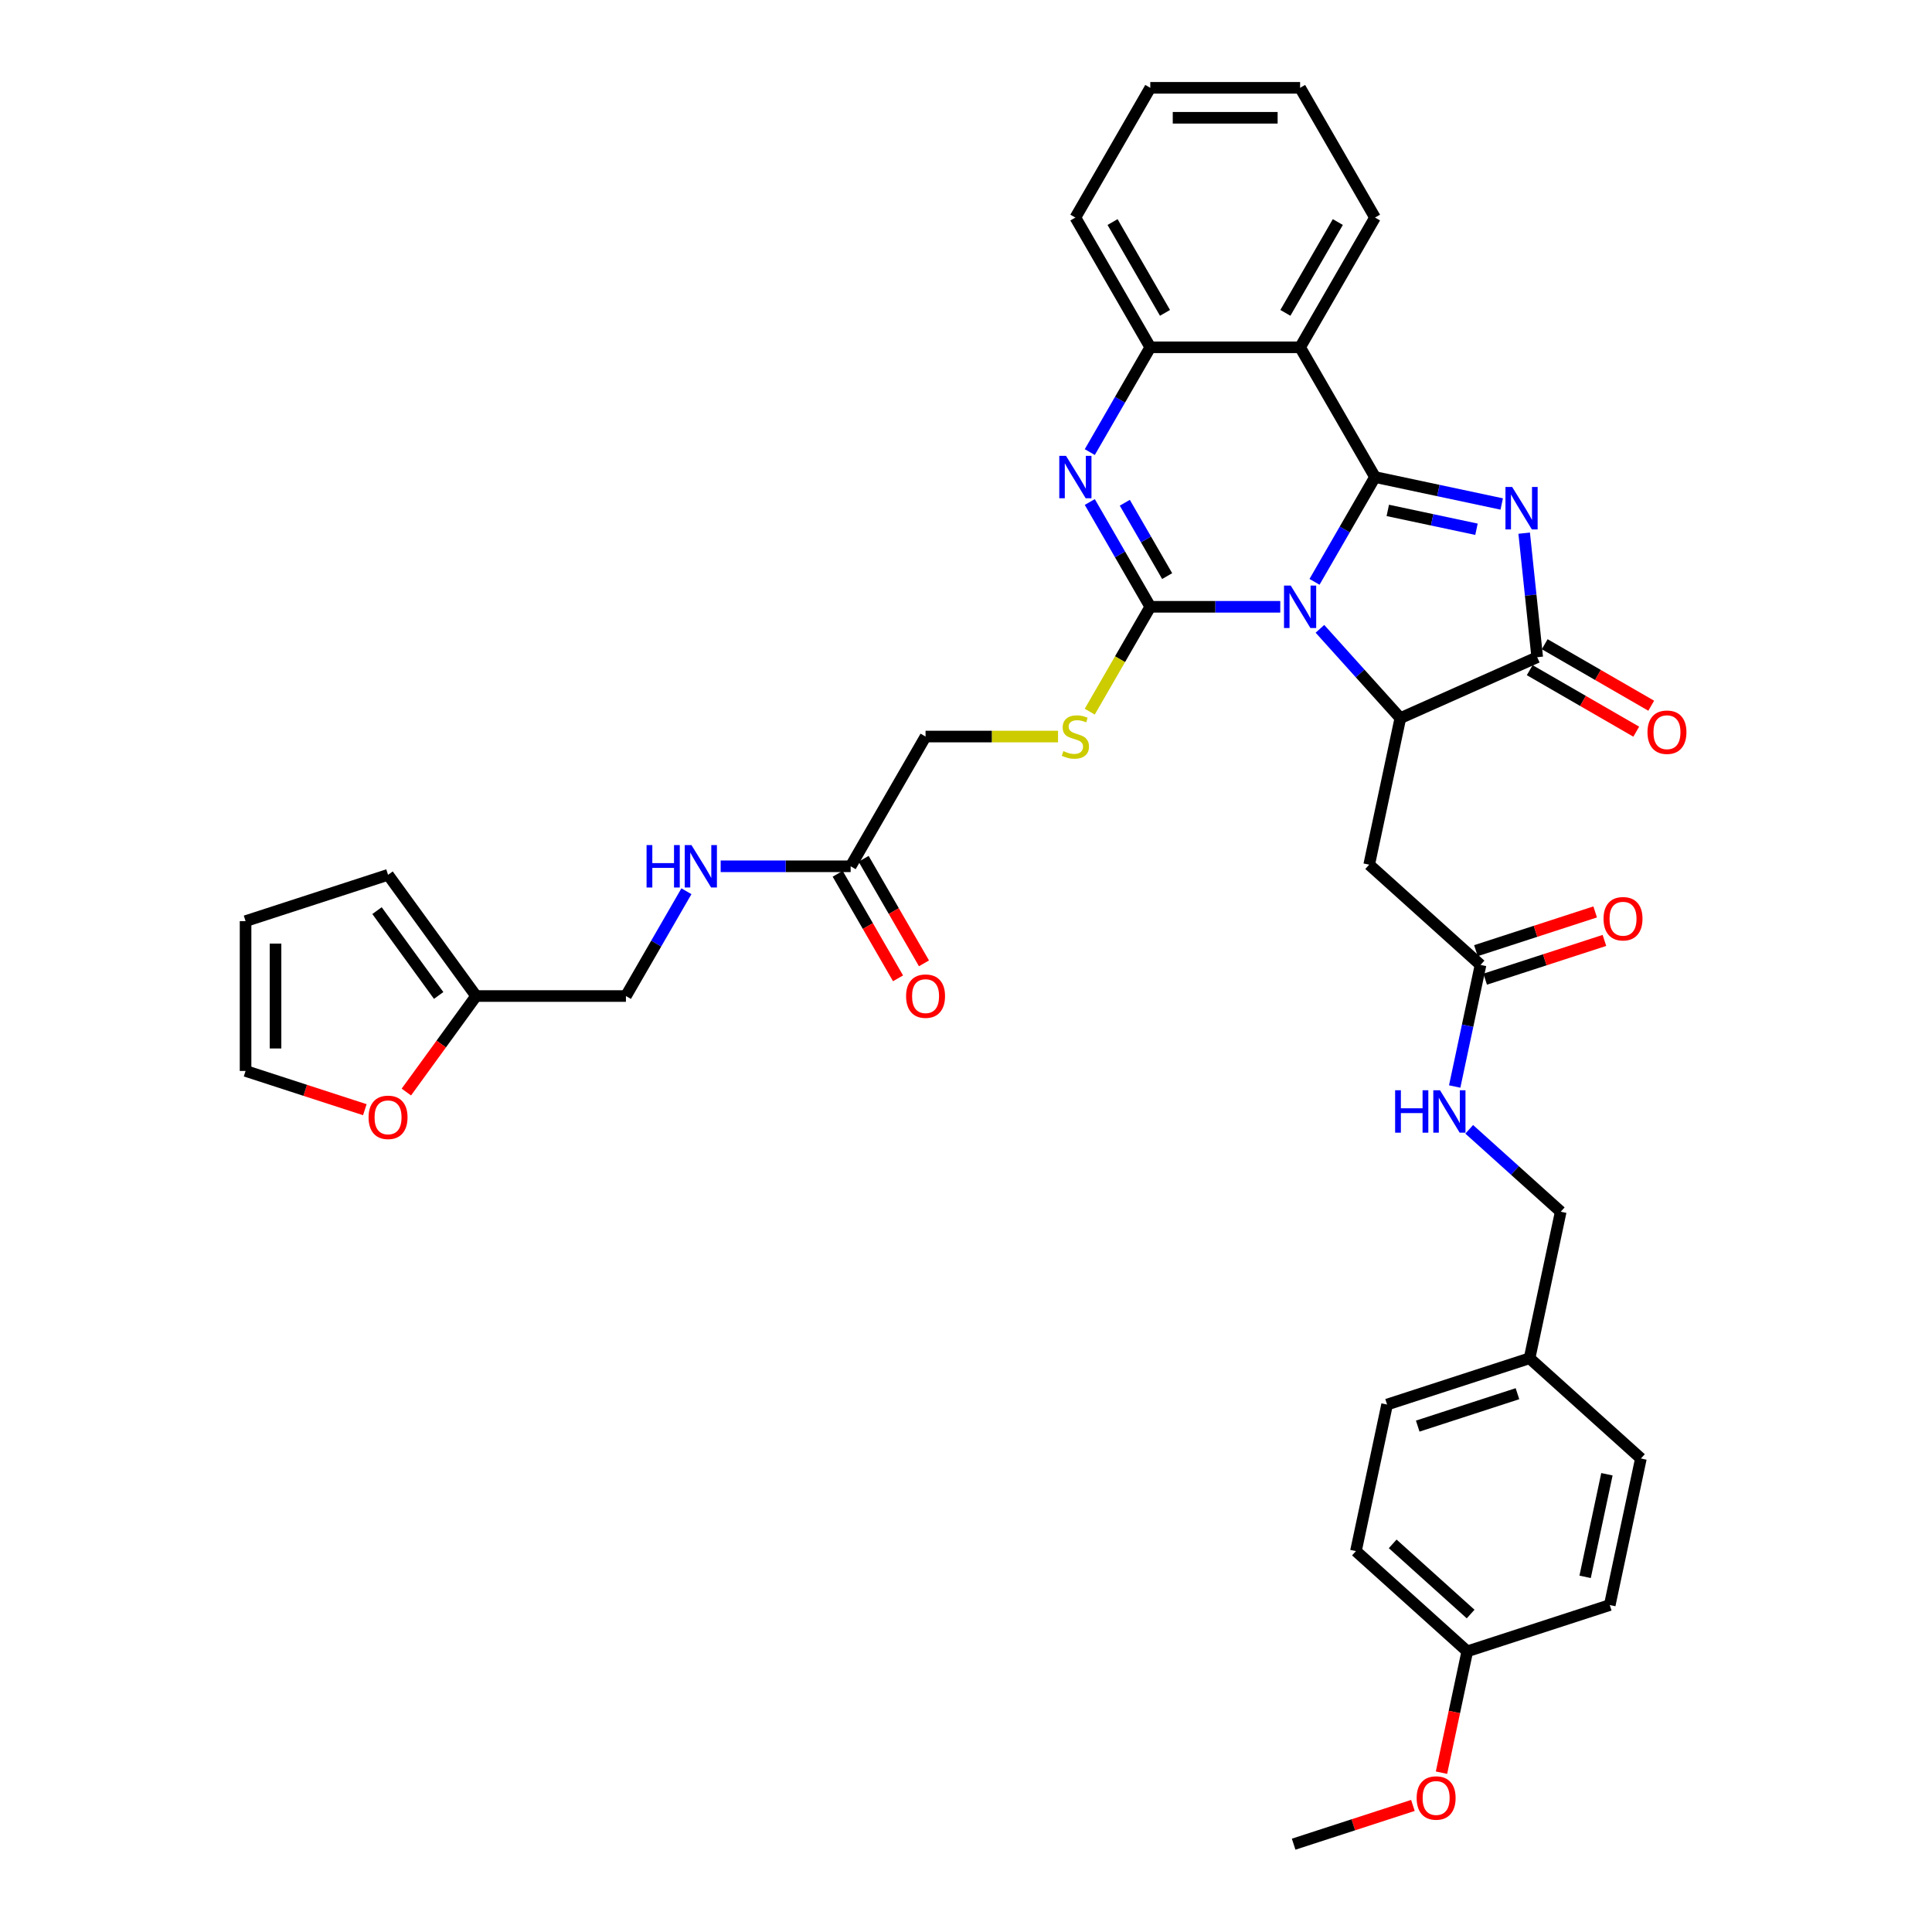 <?xml version='1.0' encoding='iso-8859-1'?>
<svg version='1.1' baseProfile='full'
              xmlns='http://www.w3.org/2000/svg'
                      xmlns:rdkit='http://www.rdkit.org/xml'
                      xmlns:xlink='http://www.w3.org/1999/xlink'
                  xml:space='preserve'
width='1000px' height='1000px' viewBox='0 0 1000 1000'>
<!-- END OF HEADER -->
<rect style='opacity:1.0;fill:#FFFFFF;stroke:none' width='1000' height='1000' x='0' y='0'> </rect>
<path class='bond-0' d='M 680.389,301.159 L 696.046,274.041' style='fill:none;fill-rule:evenodd;stroke:#0000FF;stroke-width:6px;stroke-linecap:butt;stroke-linejoin:miter;stroke-opacity:1' />
<path class='bond-0' d='M 696.046,274.041 L 711.703,246.922' style='fill:none;fill-rule:evenodd;stroke:#000000;stroke-width:6px;stroke-linecap:butt;stroke-linejoin:miter;stroke-opacity:1' />
<path class='bond-1' d='M 662.664,314.078 L 629.025,314.078' style='fill:none;fill-rule:evenodd;stroke:#0000FF;stroke-width:6px;stroke-linecap:butt;stroke-linejoin:miter;stroke-opacity:1' />
<path class='bond-1' d='M 629.025,314.078 L 595.386,314.078' style='fill:none;fill-rule:evenodd;stroke:#000000;stroke-width:6px;stroke-linecap:butt;stroke-linejoin:miter;stroke-opacity:1' />
<path class='bond-3' d='M 683.198,325.481 L 704.008,348.593' style='fill:none;fill-rule:evenodd;stroke:#0000FF;stroke-width:6px;stroke-linecap:butt;stroke-linejoin:miter;stroke-opacity:1' />
<path class='bond-3' d='M 704.008,348.593 L 724.818,371.705' style='fill:none;fill-rule:evenodd;stroke:#000000;stroke-width:6px;stroke-linecap:butt;stroke-linejoin:miter;stroke-opacity:1' />
<path class='bond-2' d='M 711.703,246.922 L 744.495,253.892' style='fill:none;fill-rule:evenodd;stroke:#000000;stroke-width:6px;stroke-linecap:butt;stroke-linejoin:miter;stroke-opacity:1' />
<path class='bond-2' d='M 744.495,253.892 L 777.287,260.862' style='fill:none;fill-rule:evenodd;stroke:#0000FF;stroke-width:6px;stroke-linecap:butt;stroke-linejoin:miter;stroke-opacity:1' />
<path class='bond-2' d='M 718.316,264.183 L 741.27,269.062' style='fill:none;fill-rule:evenodd;stroke:#000000;stroke-width:6px;stroke-linecap:butt;stroke-linejoin:miter;stroke-opacity:1' />
<path class='bond-2' d='M 741.27,269.062 L 764.224,273.941' style='fill:none;fill-rule:evenodd;stroke:#0000FF;stroke-width:6px;stroke-linecap:butt;stroke-linejoin:miter;stroke-opacity:1' />
<path class='bond-6' d='M 711.703,246.922 L 672.931,179.766' style='fill:none;fill-rule:evenodd;stroke:#000000;stroke-width:6px;stroke-linecap:butt;stroke-linejoin:miter;stroke-opacity:1' />
<path class='bond-4' d='M 595.386,314.078 L 579.729,286.96' style='fill:none;fill-rule:evenodd;stroke:#000000;stroke-width:6px;stroke-linecap:butt;stroke-linejoin:miter;stroke-opacity:1' />
<path class='bond-4' d='M 579.729,286.96 L 564.072,259.841' style='fill:none;fill-rule:evenodd;stroke:#0000FF;stroke-width:6px;stroke-linecap:butt;stroke-linejoin:miter;stroke-opacity:1' />
<path class='bond-4' d='M 604.12,298.188 L 593.16,279.205' style='fill:none;fill-rule:evenodd;stroke:#000000;stroke-width:6px;stroke-linecap:butt;stroke-linejoin:miter;stroke-opacity:1' />
<path class='bond-4' d='M 593.16,279.205 L 582.2,260.222' style='fill:none;fill-rule:evenodd;stroke:#0000FF;stroke-width:6px;stroke-linecap:butt;stroke-linejoin:miter;stroke-opacity:1' />
<path class='bond-9' d='M 595.386,314.078 L 579.72,341.212' style='fill:none;fill-rule:evenodd;stroke:#000000;stroke-width:6px;stroke-linecap:butt;stroke-linejoin:miter;stroke-opacity:1' />
<path class='bond-9' d='M 579.72,341.212 L 564.054,368.346' style='fill:none;fill-rule:evenodd;stroke:#CCCC00;stroke-width:6px;stroke-linecap:butt;stroke-linejoin:miter;stroke-opacity:1' />
<path class='bond-37' d='M 788.911,275.964 L 792.285,308.064' style='fill:none;fill-rule:evenodd;stroke:#0000FF;stroke-width:6px;stroke-linecap:butt;stroke-linejoin:miter;stroke-opacity:1' />
<path class='bond-37' d='M 792.285,308.064 L 795.659,340.165' style='fill:none;fill-rule:evenodd;stroke:#000000;stroke-width:6px;stroke-linecap:butt;stroke-linejoin:miter;stroke-opacity:1' />
<path class='bond-5' d='M 724.818,371.705 L 795.659,340.165' style='fill:none;fill-rule:evenodd;stroke:#000000;stroke-width:6px;stroke-linecap:butt;stroke-linejoin:miter;stroke-opacity:1' />
<path class='bond-8' d='M 724.818,371.705 L 708.696,447.556' style='fill:none;fill-rule:evenodd;stroke:#000000;stroke-width:6px;stroke-linecap:butt;stroke-linejoin:miter;stroke-opacity:1' />
<path class='bond-7' d='M 564.072,234.003 L 579.729,206.885' style='fill:none;fill-rule:evenodd;stroke:#0000FF;stroke-width:6px;stroke-linecap:butt;stroke-linejoin:miter;stroke-opacity:1' />
<path class='bond-7' d='M 579.729,206.885 L 595.386,179.766' style='fill:none;fill-rule:evenodd;stroke:#000000;stroke-width:6px;stroke-linecap:butt;stroke-linejoin:miter;stroke-opacity:1' />
<path class='bond-13' d='M 791.782,346.88 L 819.35,362.797' style='fill:none;fill-rule:evenodd;stroke:#000000;stroke-width:6px;stroke-linecap:butt;stroke-linejoin:miter;stroke-opacity:1' />
<path class='bond-13' d='M 819.35,362.797 L 846.918,378.713' style='fill:none;fill-rule:evenodd;stroke:#FF0000;stroke-width:6px;stroke-linecap:butt;stroke-linejoin:miter;stroke-opacity:1' />
<path class='bond-13' d='M 799.536,333.449 L 827.105,349.366' style='fill:none;fill-rule:evenodd;stroke:#000000;stroke-width:6px;stroke-linecap:butt;stroke-linejoin:miter;stroke-opacity:1' />
<path class='bond-13' d='M 827.105,349.366 L 854.673,365.282' style='fill:none;fill-rule:evenodd;stroke:#FF0000;stroke-width:6px;stroke-linecap:butt;stroke-linejoin:miter;stroke-opacity:1' />
<path class='bond-25' d='M 672.931,179.766 L 711.703,112.61' style='fill:none;fill-rule:evenodd;stroke:#000000;stroke-width:6px;stroke-linecap:butt;stroke-linejoin:miter;stroke-opacity:1' />
<path class='bond-25' d='M 665.315,161.938 L 692.456,114.929' style='fill:none;fill-rule:evenodd;stroke:#000000;stroke-width:6px;stroke-linecap:butt;stroke-linejoin:miter;stroke-opacity:1' />
<path class='bond-38' d='M 672.931,179.766 L 595.386,179.766' style='fill:none;fill-rule:evenodd;stroke:#000000;stroke-width:6px;stroke-linecap:butt;stroke-linejoin:miter;stroke-opacity:1' />
<path class='bond-32' d='M 595.386,179.766 L 556.613,112.61' style='fill:none;fill-rule:evenodd;stroke:#000000;stroke-width:6px;stroke-linecap:butt;stroke-linejoin:miter;stroke-opacity:1' />
<path class='bond-32' d='M 603.001,161.938 L 575.86,114.929' style='fill:none;fill-rule:evenodd;stroke:#000000;stroke-width:6px;stroke-linecap:butt;stroke-linejoin:miter;stroke-opacity:1' />
<path class='bond-10' d='M 708.696,447.556 L 766.323,499.443' style='fill:none;fill-rule:evenodd;stroke:#000000;stroke-width:6px;stroke-linecap:butt;stroke-linejoin:miter;stroke-opacity:1' />
<path class='bond-22' d='M 547.634,381.234 L 513.351,381.234' style='fill:none;fill-rule:evenodd;stroke:#CCCC00;stroke-width:6px;stroke-linecap:butt;stroke-linejoin:miter;stroke-opacity:1' />
<path class='bond-22' d='M 513.351,381.234 L 479.068,381.234' style='fill:none;fill-rule:evenodd;stroke:#000000;stroke-width:6px;stroke-linecap:butt;stroke-linejoin:miter;stroke-opacity:1' />
<path class='bond-15' d='M 766.323,499.443 L 759.635,530.909' style='fill:none;fill-rule:evenodd;stroke:#000000;stroke-width:6px;stroke-linecap:butt;stroke-linejoin:miter;stroke-opacity:1' />
<path class='bond-15' d='M 759.635,530.909 L 752.946,562.375' style='fill:none;fill-rule:evenodd;stroke:#0000FF;stroke-width:6px;stroke-linecap:butt;stroke-linejoin:miter;stroke-opacity:1' />
<path class='bond-19' d='M 768.719,506.818 L 799.584,496.789' style='fill:none;fill-rule:evenodd;stroke:#000000;stroke-width:6px;stroke-linecap:butt;stroke-linejoin:miter;stroke-opacity:1' />
<path class='bond-19' d='M 799.584,496.789 L 830.449,486.761' style='fill:none;fill-rule:evenodd;stroke:#FF0000;stroke-width:6px;stroke-linecap:butt;stroke-linejoin:miter;stroke-opacity:1' />
<path class='bond-19' d='M 763.927,492.068 L 794.792,482.04' style='fill:none;fill-rule:evenodd;stroke:#000000;stroke-width:6px;stroke-linecap:butt;stroke-linejoin:miter;stroke-opacity:1' />
<path class='bond-19' d='M 794.792,482.04 L 825.657,472.011' style='fill:none;fill-rule:evenodd;stroke:#FF0000;stroke-width:6px;stroke-linecap:butt;stroke-linejoin:miter;stroke-opacity:1' />
<path class='bond-11' d='M 440.296,448.39 L 479.068,381.234' style='fill:none;fill-rule:evenodd;stroke:#000000;stroke-width:6px;stroke-linecap:butt;stroke-linejoin:miter;stroke-opacity:1' />
<path class='bond-16' d='M 440.296,448.39 L 406.657,448.39' style='fill:none;fill-rule:evenodd;stroke:#000000;stroke-width:6px;stroke-linecap:butt;stroke-linejoin:miter;stroke-opacity:1' />
<path class='bond-16' d='M 406.657,448.39 L 373.018,448.39' style='fill:none;fill-rule:evenodd;stroke:#0000FF;stroke-width:6px;stroke-linecap:butt;stroke-linejoin:miter;stroke-opacity:1' />
<path class='bond-21' d='M 433.58,452.267 L 449.201,479.323' style='fill:none;fill-rule:evenodd;stroke:#000000;stroke-width:6px;stroke-linecap:butt;stroke-linejoin:miter;stroke-opacity:1' />
<path class='bond-21' d='M 449.201,479.323 L 464.822,506.38' style='fill:none;fill-rule:evenodd;stroke:#FF0000;stroke-width:6px;stroke-linecap:butt;stroke-linejoin:miter;stroke-opacity:1' />
<path class='bond-21' d='M 447.011,444.513 L 462.632,471.569' style='fill:none;fill-rule:evenodd;stroke:#000000;stroke-width:6px;stroke-linecap:butt;stroke-linejoin:miter;stroke-opacity:1' />
<path class='bond-21' d='M 462.632,471.569 L 478.253,498.625' style='fill:none;fill-rule:evenodd;stroke:#FF0000;stroke-width:6px;stroke-linecap:butt;stroke-linejoin:miter;stroke-opacity:1' />
<path class='bond-12' d='M 246.434,515.546 L 323.978,515.546' style='fill:none;fill-rule:evenodd;stroke:#000000;stroke-width:6px;stroke-linecap:butt;stroke-linejoin:miter;stroke-opacity:1' />
<path class='bond-14' d='M 246.434,515.546 L 228.382,540.392' style='fill:none;fill-rule:evenodd;stroke:#000000;stroke-width:6px;stroke-linecap:butt;stroke-linejoin:miter;stroke-opacity:1' />
<path class='bond-14' d='M 228.382,540.392 L 210.33,565.238' style='fill:none;fill-rule:evenodd;stroke:#FF0000;stroke-width:6px;stroke-linecap:butt;stroke-linejoin:miter;stroke-opacity:1' />
<path class='bond-17' d='M 246.434,515.546 L 200.854,452.81' style='fill:none;fill-rule:evenodd;stroke:#000000;stroke-width:6px;stroke-linecap:butt;stroke-linejoin:miter;stroke-opacity:1' />
<path class='bond-17' d='M 227.05,515.251 L 195.144,471.337' style='fill:none;fill-rule:evenodd;stroke:#000000;stroke-width:6px;stroke-linecap:butt;stroke-linejoin:miter;stroke-opacity:1' />
<path class='bond-18' d='M 188.834,574.375 L 157.969,564.347' style='fill:none;fill-rule:evenodd;stroke:#FF0000;stroke-width:6px;stroke-linecap:butt;stroke-linejoin:miter;stroke-opacity:1' />
<path class='bond-18' d='M 157.969,564.347 L 127.104,554.318' style='fill:none;fill-rule:evenodd;stroke:#000000;stroke-width:6px;stroke-linecap:butt;stroke-linejoin:miter;stroke-opacity:1' />
<path class='bond-24' d='M 760.467,584.538 L 784.147,605.86' style='fill:none;fill-rule:evenodd;stroke:#0000FF;stroke-width:6px;stroke-linecap:butt;stroke-linejoin:miter;stroke-opacity:1' />
<path class='bond-24' d='M 784.147,605.86 L 807.828,627.181' style='fill:none;fill-rule:evenodd;stroke:#000000;stroke-width:6px;stroke-linecap:butt;stroke-linejoin:miter;stroke-opacity:1' />
<path class='bond-23' d='M 355.292,461.309 L 339.635,488.427' style='fill:none;fill-rule:evenodd;stroke:#0000FF;stroke-width:6px;stroke-linecap:butt;stroke-linejoin:miter;stroke-opacity:1' />
<path class='bond-23' d='M 339.635,488.427 L 323.978,515.546' style='fill:none;fill-rule:evenodd;stroke:#000000;stroke-width:6px;stroke-linecap:butt;stroke-linejoin:miter;stroke-opacity:1' />
<path class='bond-20' d='M 200.854,452.81 L 127.104,476.773' style='fill:none;fill-rule:evenodd;stroke:#000000;stroke-width:6px;stroke-linecap:butt;stroke-linejoin:miter;stroke-opacity:1' />
<path class='bond-41' d='M 127.104,554.318 L 127.104,476.773' style='fill:none;fill-rule:evenodd;stroke:#000000;stroke-width:6px;stroke-linecap:butt;stroke-linejoin:miter;stroke-opacity:1' />
<path class='bond-41' d='M 142.613,542.686 L 142.613,488.405' style='fill:none;fill-rule:evenodd;stroke:#000000;stroke-width:6px;stroke-linecap:butt;stroke-linejoin:miter;stroke-opacity:1' />
<path class='bond-26' d='M 807.828,627.181 L 791.705,703.032' style='fill:none;fill-rule:evenodd;stroke:#000000;stroke-width:6px;stroke-linecap:butt;stroke-linejoin:miter;stroke-opacity:1' />
<path class='bond-35' d='M 711.703,112.61 L 672.931,45.455' style='fill:none;fill-rule:evenodd;stroke:#000000;stroke-width:6px;stroke-linecap:butt;stroke-linejoin:miter;stroke-opacity:1' />
<path class='bond-28' d='M 791.705,703.032 L 849.332,754.919' style='fill:none;fill-rule:evenodd;stroke:#000000;stroke-width:6px;stroke-linecap:butt;stroke-linejoin:miter;stroke-opacity:1' />
<path class='bond-29' d='M 791.705,703.032 L 717.955,726.994' style='fill:none;fill-rule:evenodd;stroke:#000000;stroke-width:6px;stroke-linecap:butt;stroke-linejoin:miter;stroke-opacity:1' />
<path class='bond-29' d='M 785.435,721.376 L 733.81,738.15' style='fill:none;fill-rule:evenodd;stroke:#000000;stroke-width:6px;stroke-linecap:butt;stroke-linejoin:miter;stroke-opacity:1' />
<path class='bond-27' d='M 759.46,854.732 L 701.833,802.845' style='fill:none;fill-rule:evenodd;stroke:#000000;stroke-width:6px;stroke-linecap:butt;stroke-linejoin:miter;stroke-opacity:1' />
<path class='bond-27' d='M 761.193,835.424 L 720.855,799.102' style='fill:none;fill-rule:evenodd;stroke:#000000;stroke-width:6px;stroke-linecap:butt;stroke-linejoin:miter;stroke-opacity:1' />
<path class='bond-33' d='M 759.46,854.732 L 752.785,886.136' style='fill:none;fill-rule:evenodd;stroke:#000000;stroke-width:6px;stroke-linecap:butt;stroke-linejoin:miter;stroke-opacity:1' />
<path class='bond-33' d='M 752.785,886.136 L 746.11,917.54' style='fill:none;fill-rule:evenodd;stroke:#FF0000;stroke-width:6px;stroke-linecap:butt;stroke-linejoin:miter;stroke-opacity:1' />
<path class='bond-40' d='M 759.46,854.732 L 833.21,830.77' style='fill:none;fill-rule:evenodd;stroke:#000000;stroke-width:6px;stroke-linecap:butt;stroke-linejoin:miter;stroke-opacity:1' />
<path class='bond-31' d='M 849.332,754.919 L 833.21,830.77' style='fill:none;fill-rule:evenodd;stroke:#000000;stroke-width:6px;stroke-linecap:butt;stroke-linejoin:miter;stroke-opacity:1' />
<path class='bond-31' d='M 831.744,763.072 L 820.458,816.168' style='fill:none;fill-rule:evenodd;stroke:#000000;stroke-width:6px;stroke-linecap:butt;stroke-linejoin:miter;stroke-opacity:1' />
<path class='bond-30' d='M 717.955,726.994 L 701.833,802.845' style='fill:none;fill-rule:evenodd;stroke:#000000;stroke-width:6px;stroke-linecap:butt;stroke-linejoin:miter;stroke-opacity:1' />
<path class='bond-36' d='M 556.613,112.61 L 595.386,45.455' style='fill:none;fill-rule:evenodd;stroke:#000000;stroke-width:6px;stroke-linecap:butt;stroke-linejoin:miter;stroke-opacity:1' />
<path class='bond-34' d='M 731.318,934.488 L 700.453,944.517' style='fill:none;fill-rule:evenodd;stroke:#FF0000;stroke-width:6px;stroke-linecap:butt;stroke-linejoin:miter;stroke-opacity:1' />
<path class='bond-34' d='M 700.453,944.517 L 669.588,954.545' style='fill:none;fill-rule:evenodd;stroke:#000000;stroke-width:6px;stroke-linecap:butt;stroke-linejoin:miter;stroke-opacity:1' />
<path class='bond-39' d='M 672.931,45.455 L 595.386,45.455' style='fill:none;fill-rule:evenodd;stroke:#000000;stroke-width:6px;stroke-linecap:butt;stroke-linejoin:miter;stroke-opacity:1' />
<path class='bond-39' d='M 661.299,60.964 L 607.017,60.964' style='fill:none;fill-rule:evenodd;stroke:#000000;stroke-width:6px;stroke-linecap:butt;stroke-linejoin:miter;stroke-opacity:1' />
<path  class='atom-0' d='M 668.076 303.098
L 675.272 314.729
Q 675.986 315.877, 677.134 317.955
Q 678.281 320.033, 678.343 320.158
L 678.343 303.098
L 681.259 303.098
L 681.259 325.058
L 678.25 325.058
L 670.527 312.341
Q 669.627 310.852, 668.666 309.146
Q 667.735 307.44, 667.456 306.913
L 667.456 325.058
L 664.602 325.058
L 664.602 303.098
L 668.076 303.098
' fill='#0000FF'/>
<path  class='atom-3' d='M 782.699 252.064
L 789.895 263.696
Q 790.609 264.844, 791.756 266.922
Q 792.904 269, 792.966 269.124
L 792.966 252.064
L 795.882 252.064
L 795.882 274.025
L 792.873 274.025
L 785.15 261.308
Q 784.25 259.819, 783.288 258.113
Q 782.358 256.407, 782.079 255.88
L 782.079 274.025
L 779.225 274.025
L 779.225 252.064
L 782.699 252.064
' fill='#0000FF'/>
<path  class='atom-5' d='M 551.759 235.942
L 558.955 247.574
Q 559.669 248.721, 560.816 250.799
Q 561.964 252.878, 562.026 253.002
L 562.026 235.942
L 564.942 235.942
L 564.942 257.903
L 561.933 257.903
L 554.209 245.185
Q 553.31 243.696, 552.348 241.99
Q 551.418 240.284, 551.139 239.757
L 551.139 257.903
L 548.285 257.903
L 548.285 235.942
L 551.759 235.942
' fill='#0000FF'/>
<path  class='atom-10' d='M 550.41 388.771
Q 550.658 388.864, 551.681 389.299
Q 552.705 389.733, 553.822 390.012
Q 554.969 390.26, 556.086 390.26
Q 558.164 390.26, 559.374 389.268
Q 560.584 388.244, 560.584 386.476
Q 560.584 385.266, 559.963 384.522
Q 559.374 383.777, 558.443 383.374
Q 557.513 382.971, 555.962 382.506
Q 554.008 381.916, 552.829 381.358
Q 551.681 380.8, 550.844 379.621
Q 550.037 378.442, 550.037 376.457
Q 550.037 373.697, 551.899 371.991
Q 553.791 370.285, 557.513 370.285
Q 560.056 370.285, 562.941 371.494
L 562.227 373.883
Q 559.591 372.797, 557.606 372.797
Q 555.466 372.797, 554.287 373.697
Q 553.108 374.565, 553.139 376.085
Q 553.139 377.264, 553.729 377.977
Q 554.349 378.69, 555.217 379.094
Q 556.117 379.497, 557.606 379.962
Q 559.591 380.583, 560.77 381.203
Q 561.948 381.823, 562.786 383.095
Q 563.654 384.336, 563.654 386.476
Q 563.654 389.516, 561.607 391.16
Q 559.591 392.773, 556.21 392.773
Q 554.256 392.773, 552.767 392.338
Q 551.309 391.935, 549.572 391.222
L 550.41 388.771
' fill='#CCCC00'/>
<path  class='atom-14' d='M 852.734 378.999
Q 852.734 373.726, 855.34 370.78
Q 857.945 367.833, 862.815 367.833
Q 867.685 367.833, 870.29 370.78
Q 872.896 373.726, 872.896 378.999
Q 872.896 384.334, 870.259 387.374
Q 867.623 390.383, 862.815 390.383
Q 857.976 390.383, 855.34 387.374
Q 852.734 384.365, 852.734 378.999
M 862.815 387.901
Q 866.165 387.901, 867.964 385.668
Q 869.794 383.404, 869.794 378.999
Q 869.794 374.688, 867.964 372.517
Q 866.165 370.314, 862.815 370.314
Q 859.465 370.314, 857.635 372.485
Q 855.836 374.657, 855.836 378.999
Q 855.836 383.435, 857.635 385.668
Q 859.465 387.901, 862.815 387.901
' fill='#FF0000'/>
<path  class='atom-15' d='M 190.773 578.343
Q 190.773 573.07, 193.378 570.123
Q 195.984 567.176, 200.854 567.176
Q 205.724 567.176, 208.329 570.123
Q 210.935 573.07, 210.935 578.343
Q 210.935 583.678, 208.298 586.718
Q 205.662 589.726, 200.854 589.726
Q 196.015 589.726, 193.378 586.718
Q 190.773 583.709, 190.773 578.343
M 200.854 587.245
Q 204.204 587.245, 206.003 585.012
Q 207.833 582.747, 207.833 578.343
Q 207.833 574.031, 206.003 571.86
Q 204.204 569.658, 200.854 569.658
Q 197.504 569.658, 195.674 571.829
Q 193.875 574, 193.875 578.343
Q 193.875 582.778, 195.674 585.012
Q 197.504 587.245, 200.854 587.245
' fill='#FF0000'/>
<path  class='atom-16' d='M 722.114 564.313
L 725.091 564.313
L 725.091 573.65
L 736.32 573.65
L 736.32 564.313
L 739.298 564.313
L 739.298 586.274
L 736.32 586.274
L 736.32 576.131
L 725.091 576.131
L 725.091 586.274
L 722.114 586.274
L 722.114 564.313
' fill='#0000FF'/>
<path  class='atom-16' d='M 745.346 564.313
L 752.542 575.945
Q 753.256 577.093, 754.403 579.171
Q 755.551 581.249, 755.613 581.373
L 755.613 564.313
L 758.529 564.313
L 758.529 586.274
L 755.52 586.274
L 747.797 573.557
Q 746.897 572.068, 745.935 570.362
Q 745.005 568.656, 744.726 568.128
L 744.726 586.274
L 741.872 586.274
L 741.872 564.313
L 745.346 564.313
' fill='#0000FF'/>
<path  class='atom-17' d='M 334.664 437.409
L 337.642 437.409
L 337.642 446.746
L 348.87 446.746
L 348.87 437.409
L 351.848 437.409
L 351.848 459.37
L 348.87 459.37
L 348.87 449.227
L 337.642 449.227
L 337.642 459.37
L 334.664 459.37
L 334.664 437.409
' fill='#0000FF'/>
<path  class='atom-17' d='M 357.897 437.409
L 365.093 449.041
Q 365.806 450.189, 366.954 452.267
Q 368.102 454.345, 368.164 454.469
L 368.164 437.409
L 371.079 437.409
L 371.079 459.37
L 368.071 459.37
L 360.347 446.653
Q 359.448 445.164, 358.486 443.458
Q 357.555 441.752, 357.276 441.225
L 357.276 459.37
L 354.423 459.37
L 354.423 437.409
L 357.897 437.409
' fill='#0000FF'/>
<path  class='atom-20' d='M 829.992 475.543
Q 829.992 470.269, 832.597 467.323
Q 835.203 464.376, 840.073 464.376
Q 844.942 464.376, 847.548 467.323
Q 850.153 470.269, 850.153 475.543
Q 850.153 480.878, 847.517 483.917
Q 844.88 486.926, 840.073 486.926
Q 835.234 486.926, 832.597 483.917
Q 829.992 480.909, 829.992 475.543
M 840.073 484.445
Q 843.422 484.445, 845.221 482.211
Q 847.052 479.947, 847.052 475.543
Q 847.052 471.231, 845.221 469.06
Q 843.422 466.857, 840.073 466.857
Q 836.723 466.857, 834.893 469.029
Q 833.093 471.2, 833.093 475.543
Q 833.093 479.978, 834.893 482.211
Q 836.723 484.445, 840.073 484.445
' fill='#FF0000'/>
<path  class='atom-22' d='M 468.987 515.608
Q 468.987 510.335, 471.593 507.388
Q 474.198 504.441, 479.068 504.441
Q 483.938 504.441, 486.544 507.388
Q 489.149 510.335, 489.149 515.608
Q 489.149 520.943, 486.513 523.983
Q 483.876 526.991, 479.068 526.991
Q 474.23 526.991, 471.593 523.983
Q 468.987 520.974, 468.987 515.608
M 479.068 524.51
Q 482.418 524.51, 484.217 522.277
Q 486.047 520.012, 486.047 515.608
Q 486.047 511.296, 484.217 509.125
Q 482.418 506.923, 479.068 506.923
Q 475.718 506.923, 473.888 509.094
Q 472.089 511.265, 472.089 515.608
Q 472.089 520.043, 473.888 522.277
Q 475.718 524.51, 479.068 524.51
' fill='#FF0000'/>
<path  class='atom-34' d='M 733.257 930.645
Q 733.257 925.372, 735.862 922.425
Q 738.468 919.478, 743.338 919.478
Q 748.207 919.478, 750.813 922.425
Q 753.418 925.372, 753.418 930.645
Q 753.418 935.98, 750.782 939.02
Q 748.145 942.028, 743.338 942.028
Q 738.499 942.028, 735.862 939.02
Q 733.257 936.011, 733.257 930.645
M 743.338 939.547
Q 746.687 939.547, 748.487 937.314
Q 750.317 935.049, 750.317 930.645
Q 750.317 926.333, 748.487 924.162
Q 746.687 921.96, 743.338 921.96
Q 739.988 921.96, 738.158 924.131
Q 736.358 926.302, 736.358 930.645
Q 736.358 935.08, 738.158 937.314
Q 739.988 939.547, 743.338 939.547
' fill='#FF0000'/>
</svg>
